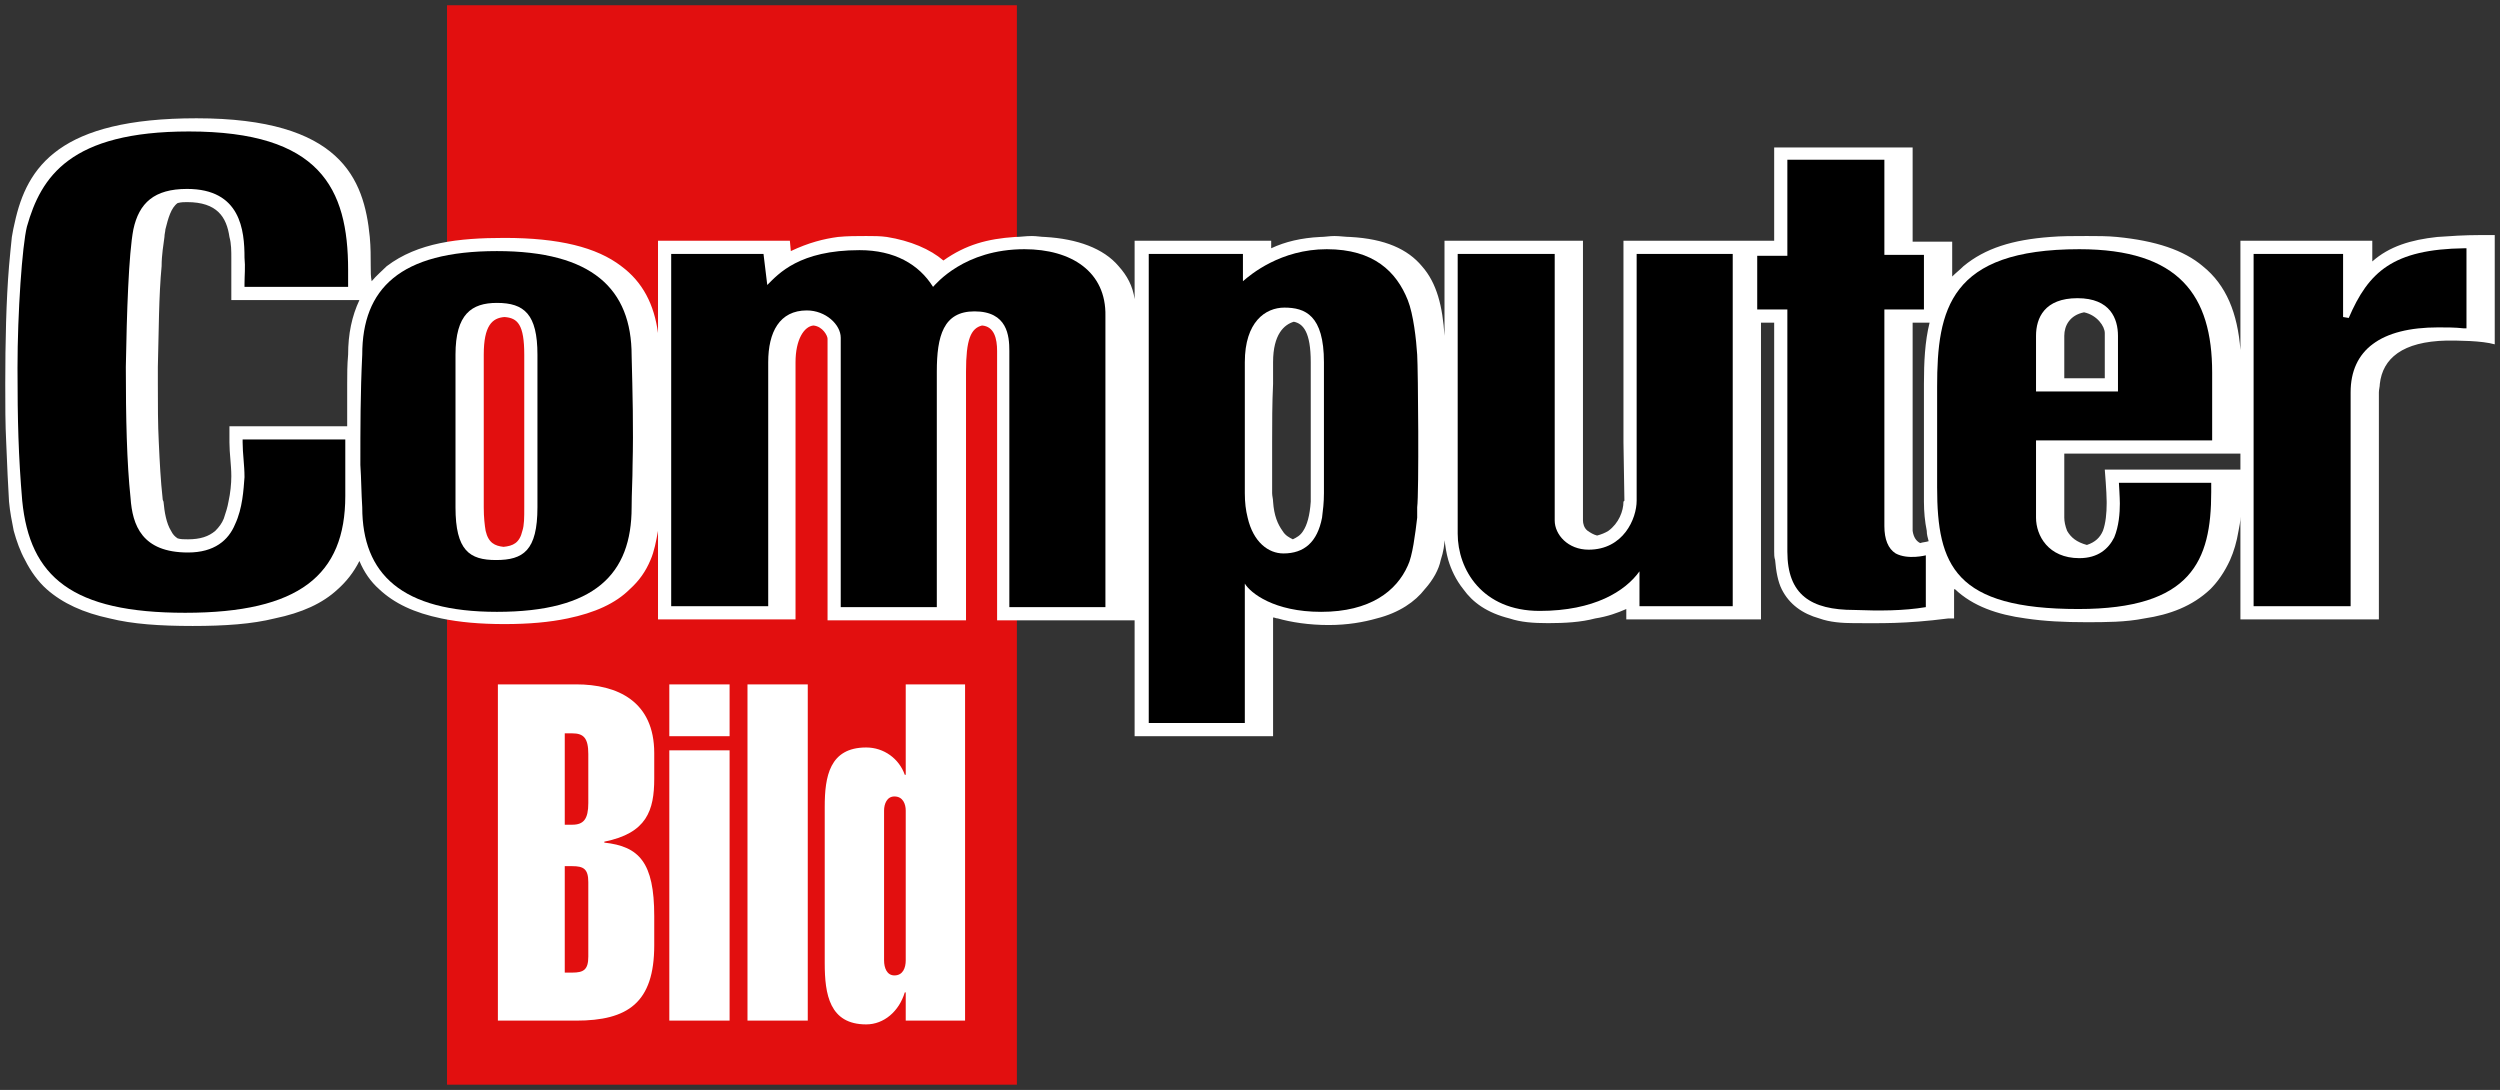 <svg id="svg10140" height="366.13" width="839.799" version="1.0" xmlns="http://www.w3.org/2000/svg">
  <rect width="100%" height="100%" fill="#333333" stroke="none"/>
  <defs id="defs10142"></defs>
  <g id="layer1" transform="translate(-146.32,-646.026)">
    <g id="g31845" transform="translate(1.768,1.764)">
      <path id="path9545" style="font-size:5.56px;letter-spacing:0;word-spacing:0;fill:#e20f0f;fill-opacity:1;fill-rule:nonzero;stroke:none;stroke-width:0.58;stroke-linecap:butt;stroke-linejoin:miter;stroke-miterlimit:4;stroke-dasharray:none;font-family:fnt0, &quot;FranklinGothic&quot;, Arial" d="M 294.715,646.026 L 486.141,646.026 L 486.141,1008.628 L 294.715,1008.628 L 294.715,646.026 z"></path>
      <path id="path9555" style="font-size:5.56px;letter-spacing:0;word-spacing:0;fill:white;fill-rule:evenodd;stroke:none;stroke-width:0.58;stroke-linecap:butt;stroke-linejoin:miter;stroke-miterlimit:4;font-family:fnt0, &quot;FranklinGothic&quot;, Arial" d="M 311.801,958.636 L 311.801,987.112 L 338.062,987.112 C 355.465,987.112 364.324,981.101 364.324,961.8 L 364.324,958.636 L 342.175,958.636 L 342.175,965.597 C 342.175,970.027 340.593,970.976 336.797,970.976 L 334.265,970.976 L 334.265,958.636 L 311.801,958.636 z M 369.387,987.112 L 389.637,987.112 L 389.637,958.636 L 369.387,958.636 L 369.387,987.112 z M 395.648,987.112 L 415.898,987.112 L 415.898,958.636 L 395.648,958.636 L 395.648,987.112 z M 421.594,958.636 L 421.594,967.811 C 421.594,978.253 423.176,988.378 435.516,988.378 C 441.527,988.378 446.59,983.948 448.488,977.62 L 448.805,977.62 L 448.805,987.112 L 468.738,987.112 L 468.738,958.636 L 448.805,958.636 L 448.805,966.862 C 448.805,969.394 447.855,971.925 445.008,971.925 C 442.476,971.925 441.527,969.394 441.527,966.862 L 441.527,958.636 L 421.594,958.636 M 334.265,958.636 L 334.265,935.222 L 336.797,935.222 C 340.593,935.222 342.175,936.171 342.175,940.601 L 342.175,958.636 L 364.324,958.636 L 364.324,951.991 C 364.324,933.956 359.261,928.577 347.554,927.312 L 347.554,926.995 C 361.793,924.148 364.324,916.554 364.324,905.796 L 364.324,897.253 C 364.324,879.851 351.984,874.155 338.062,874.155 L 311.801,874.155 L 311.801,958.636 L 334.265,958.636 z M 369.387,958.636 L 389.637,958.636 L 389.637,896.304 L 369.387,896.304 L 369.387,958.636 z M 395.648,958.636 L 415.898,958.636 L 415.898,874.155 L 395.648,874.155 L 395.648,958.636 z M 441.527,958.636 L 441.527,916.554 C 441.527,914.339 442.476,911.808 445.008,911.808 C 447.855,911.808 448.805,914.339 448.805,916.554 L 448.805,958.636 L 468.738,958.636 L 468.738,874.155 L 448.805,874.155 L 448.805,904.53 L 448.488,904.53 C 446.59,899.151 441.527,895.354 435.516,895.354 C 423.176,895.354 421.594,905.163 421.594,915.288 L 421.594,958.636 L 441.527,958.636 z M 369.387,891.558 L 389.637,891.558 L 389.637,874.155 L 369.387,874.155 L 369.387,891.558 z M 342.175,914.022 C 342.175,919.401 340.593,921.3 336.797,921.3 L 334.265,921.3 L 334.265,890.608 L 336.797,890.608 C 340.593,890.608 342.175,892.191 342.175,897.569 L 342.175,914.022"></path>
      <path id="path9559" style="font-size:5.56px;letter-spacing:0;word-spacing:0;fill:white;fill-rule:evenodd;stroke:none;stroke-width:0.58;stroke-linecap:butt;stroke-linejoin:miter;stroke-miterlimit:4;font-family:fnt0, &quot;FranklinGothic&quot;, Arial" d="M 236.812,852.007 C 229.218,853.905 220.043,854.538 209.285,854.538 C 198.211,854.538 189.035,853.905 181.441,852.007 L 236.812,852.007 z M 335.214,852.007 C 329.203,853.272 322.242,853.905 314.015,853.905 C 305.789,853.905 298.828,853.272 292.816,852.007 L 335.214,852.007 z M 411.785,852.007 L 411.785,852.323 L 365.59,852.323 L 365.59,852.007 L 411.785,852.007 z M 422.543,852.007 L 469.055,852.007 L 469.055,852.64 L 422.543,852.64 L 422.543,852.007 z M 572.203,852.007 L 572.203,891.558 L 525.691,891.558 L 525.691,852.64 L 479.496,852.64 L 479.496,852.007 L 572.203,852.007 z M 607.008,852.007 C 602.578,853.272 597.199,854.222 590.871,854.222 C 584.227,854.222 578.215,853.272 573.785,852.007 L 607.008,852.007 z M 680.414,852.007 C 675.668,853.272 670.289,853.589 664.594,853.589 C 659.531,853.589 655.418,853.272 651.621,852.007 L 680.414,852.007 z M 690.856,852.007 L 736.102,852.007 L 736.102,852.323 L 690.856,852.323 L 690.856,852.007 z M 799.067,852.007 C 784.195,853.905 776.285,853.589 767.426,853.589 C 763.313,853.589 759.199,853.272 755.719,852.007 L 799.067,852.007 z M 864.879,852.007 C 858.551,853.272 851.907,853.272 845.262,853.272 C 837.985,853.272 831.34,852.956 825.012,852.007 L 864.879,852.007 z M 897.153,852.007 L 943.664,852.007 L 943.664,852.323 L 897.153,852.323 L 897.153,852.007 z M 258.011,842.198 C 252.949,846.944 245.988,850.108 236.812,852.007 L 181.441,852.007 C 172.582,850.108 165.621,846.944 160.242,842.198 L 258.011,842.198 z M 356.098,842.198 C 351.351,846.944 344.39,850.108 335.214,852.007 L 292.816,852.007 C 283.64,850.108 276.996,846.944 271.933,842.198 L 356.098,842.198 z M 365.59,842.198 L 411.785,842.198 L 411.785,852.007 L 365.59,852.007 L 365.59,842.198 z M 422.543,842.198 L 469.055,842.198 L 469.055,852.007 L 422.543,852.007 L 422.543,842.198 z M 623.145,842.198 C 619.981,846.311 614.602,850.108 607.008,852.007 L 573.785,852.007 C 573.152,852.007 572.836,851.69 572.203,851.69 L 572.203,852.007 L 479.496,852.007 L 479.496,842.198 L 623.145,842.198 z M 736.102,842.198 L 736.102,852.007 L 690.856,852.007 L 690.856,848.843 C 688.008,850.108 684.528,851.374 680.414,852.007 L 651.621,852.007 C 644.027,850.108 639.281,846.628 636.117,842.198 L 736.102,842.198 z M 800.965,842.198 L 800.965,852.007 C 800.332,852.007 799.7,852.007 799.067,852.007 L 755.719,852.007 C 750.024,850.425 745.594,847.261 743.063,842.198 L 800.965,842.198 z M 887.028,842.198 C 881.016,847.894 873.422,850.741 864.879,852.007 L 825.012,852.007 C 815.52,850.741 807.293,847.894 801.282,842.198 L 887.028,842.198 z M 897.153,842.198 L 943.664,842.198 L 943.664,852.007 L 897.153,852.007 L 897.153,842.198 z M 363.058,832.389 C 361.476,836.187 359.261,839.35 356.098,842.198 L 271.933,842.198 C 269.086,839.667 266.871,836.503 265.289,832.706 C 263.39,836.503 260.859,839.667 258.011,842.198 L 160.242,842.198 C 157.394,839.667 154.863,836.187 152.964,832.389 L 363.058,832.389 z M 365.59,832.389 L 411.785,832.389 L 411.785,842.198 L 365.59,842.198 L 365.59,832.389 z M 422.543,832.389 L 469.055,832.389 L 469.055,842.198 L 422.543,842.198 L 422.543,832.389 z M 628.523,832.389 C 627.891,835.554 625.992,839.034 623.145,842.198 L 479.496,842.198 L 479.496,832.389 L 628.523,832.389 z M 736.102,832.389 L 736.102,842.198 L 636.117,842.198 C 633.586,839.034 632.004,835.554 631.055,832.389 L 736.102,832.389 z M 893.672,832.389 C 891.774,836.503 889.559,839.667 887.028,842.198 L 801.282,842.198 C 800.965,842.198 800.965,842.198 800.965,842.198 L 800.965,842.198 L 743.063,842.198 C 741.797,839.667 741.164,836.187 740.848,832.389 L 893.672,832.389 z M 897.153,832.389 L 943.664,832.389 L 943.664,842.198 L 897.153,842.198 L 897.153,832.389 z M 216.879,822.581 C 214.664,824.479 211.816,825.429 207.703,825.429 C 206.437,825.429 205.171,825.429 204.222,825.112 C 203.273,824.479 202.64,823.847 202.008,822.581 L 149.167,822.581 C 150.117,826.061 151.382,829.542 152.964,832.389 L 363.058,832.389 C 364.324,829.542 364.957,826.061 365.59,822.581 L 320.027,822.581 C 319.078,826.694 316.863,827.644 313.699,827.96 C 310.851,827.644 308.636,826.694 307.687,822.581 L 216.879,822.581 z M 365.59,822.581 L 411.785,822.581 L 411.785,832.389 L 365.59,832.389 L 365.59,822.581 z M 422.543,822.581 L 469.055,822.581 L 469.055,832.389 L 422.543,832.389 L 422.543,822.581 z M 582.328,822.581 C 581.379,824.163 580.113,824.796 578.848,825.429 C 577.582,824.796 576.316,824.163 575.367,822.581 L 479.496,822.581 L 479.496,832.389 L 628.523,832.389 C 629.473,829.542 629.789,827.011 629.789,825.745 C 630.105,827.96 630.422,830.175 631.055,832.389 L 736.102,832.389 L 736.102,822.581 L 684.844,822.581 C 683.895,823.214 682.312,823.847 681.047,824.163 C 679.781,823.847 678.832,823.214 677.883,822.581 L 582.328,822.581 z M 787.043,822.581 C 787.36,824.796 788.309,826.061 789.574,826.694 C 790.524,826.378 791.473,826.378 792.422,826.061 C 792.106,824.796 791.789,823.847 791.789,822.581 L 838.934,822.581 C 840.199,824.796 842.098,826.378 845.578,827.327 C 848.426,826.378 850.008,824.796 850.957,822.581 L 896.52,822.581 C 895.887,826.378 894.938,829.542 893.672,832.389 L 740.848,832.389 C 740.531,831.44 740.531,830.491 740.531,829.542 L 740.531,822.581 L 787.043,822.581 z M 897.153,822.581 L 943.664,822.581 L 943.664,832.389 L 897.153,832.389 L 897.153,822.581 z M 221.308,812.772 C 220.992,814.671 220.359,816.569 219.726,818.468 C 219.093,820.05 218.144,821.315 216.879,822.581 L 307.687,822.581 C 307.371,820.683 307.054,818.151 307.054,814.671 C 307.054,814.038 307.054,813.405 307.054,812.772 L 221.308,812.772 z M 320.66,812.772 L 320.66,814.671 C 320.66,818.151 320.66,820.683 320.027,822.581 L 365.59,822.581 C 365.59,822.581 365.59,822.581 365.59,822.265 L 365.59,822.581 L 411.785,822.581 L 411.785,812.772 L 320.66,812.772 z M 422.543,812.772 L 469.055,812.772 L 469.055,822.581 L 422.543,822.581 L 422.543,812.772 z M 584.859,812.772 C 584.543,817.519 583.594,820.683 582.328,822.581 L 677.883,822.581 C 676.617,821.632 676.301,820.05 676.301,819.1 L 676.301,812.772 L 584.859,812.772 z M 736.102,812.772 L 736.102,822.581 L 684.844,822.581 C 688.324,820.05 689.906,815.937 689.906,812.772 L 736.102,812.772 z M 787.043,812.772 L 787.043,820.999 C 787.043,821.632 787.043,821.948 787.043,822.581 L 740.531,822.581 L 740.531,812.772 L 787.043,812.772 z M 837.985,812.772 L 837.985,818.151 C 837.985,819.417 838.301,820.999 838.934,822.581 L 791.789,822.581 C 791.156,819.417 790.84,816.253 790.84,812.772 L 837.985,812.772 z M 943.664,812.772 L 943.664,822.581 L 897.153,822.581 L 897.153,817.835 C 897.153,819.417 896.836,820.999 896.52,822.581 L 850.957,822.581 C 851.907,820.05 852.223,816.569 852.223,813.405 C 852.223,813.405 852.223,813.089 852.223,812.772 L 943.664,812.772 z M 149.167,822.581 C 148.535,819.417 147.902,816.253 147.585,812.772 C 147.585,812.772 147.585,812.772 147.585,812.772 L 199.476,812.772 C 199.792,816.253 200.425,820.05 202.008,822.581 L 149.167,822.581 z M 479.496,822.581 L 479.496,812.772 L 572.203,812.772 C 572.519,817.519 573.785,820.366 575.367,822.581 L 479.496,822.581 M 221.625,792.839 C 221.625,796.636 222.258,800.432 222.258,804.229 C 222.258,806.761 221.941,809.925 221.308,812.772 L 307.054,812.772 C 307.054,806.761 307.054,799.8 307.054,792.839 L 221.625,792.839 z M 320.66,812.772 L 411.785,812.772 L 411.785,792.839 L 320.66,792.839 L 320.66,812.772 z M 422.543,792.839 L 469.055,792.839 L 469.055,812.772 L 422.543,812.772 L 422.543,792.839 z M 584.859,792.839 L 584.859,809.925 C 584.859,810.874 584.859,811.823 584.859,812.772 L 676.301,812.772 L 676.301,792.839 L 584.859,792.839 z M 736.102,792.839 L 736.102,812.772 L 689.906,812.772 C 690.223,812.456 690.223,812.456 690.223,812.456 L 689.906,792.839 L 736.102,792.839 z M 740.531,792.839 L 787.043,792.839 L 787.043,812.772 L 740.531,812.772 L 740.531,792.839 z M 943.664,792.839 L 943.664,812.772 L 852.223,812.772 C 852.223,809.608 851.59,802.015 851.59,802.015 L 897.153,802.015 L 897.153,796.636 L 837.985,796.636 L 837.985,812.772 L 790.84,812.772 C 790.84,811.19 790.84,809.608 790.84,808.026 L 790.84,792.839 L 943.664,792.839 z M 147.585,812.772 C 147.269,807.71 146.953,800.749 146.636,792.839 L 197.894,792.839 C 198.211,799.8 198.527,805.811 199.16,811.507 C 199.16,811.823 199.16,812.14 199.476,812.772 L 147.585,812.772 z M 479.496,812.772 L 479.496,792.839 L 571.887,792.839 C 571.887,798.534 571.887,804.229 571.887,809.925 C 571.887,810.874 572.203,811.823 572.203,812.772 L 479.496,812.772 M 261.176,773.222 C 261.176,777.968 261.176,782.714 261.176,787.46 L 221.625,787.46 L 221.625,792.839 C 221.625,792.839 221.625,792.839 221.625,792.839 L 307.054,792.839 C 307.054,786.194 307.054,779.55 307.054,773.222 L 261.176,773.222 z M 320.66,773.222 L 320.66,792.839 L 411.785,792.839 L 411.785,773.222 L 320.66,773.222 z M 422.543,773.222 L 469.055,773.222 L 469.055,792.839 L 422.543,792.839 L 422.543,773.222 z M 584.859,792.839 L 676.301,792.839 L 676.301,773.222 L 584.859,773.222 L 584.859,792.839 z M 689.906,773.222 L 736.102,773.222 L 736.102,792.839 L 689.906,792.839 L 689.906,773.222 z M 740.531,773.222 L 787.043,773.222 L 787.043,792.839 L 740.531,792.839 L 740.531,773.222 z M 943.981,773.222 C 943.981,774.171 943.664,775.12 943.664,776.069 L 943.664,792.839 L 790.84,792.839 L 790.84,774.171 C 790.84,773.854 790.84,773.538 790.84,773.222 L 943.981,773.222 z M 146.636,792.839 C 146.32,786.827 146.32,780.182 146.32,773.222 L 197.578,773.222 C 197.578,780.182 197.578,786.827 197.894,792.839 L 146.636,792.839 z M 479.496,792.839 L 479.496,773.222 L 572.203,773.222 C 571.887,779.866 571.887,786.511 571.887,792.839 L 479.496,792.839 M 222.258,733.671 C 222.258,735.569 222.258,737.784 222.258,739.683 L 222.258,745.062 L 265.289,745.062 C 262.757,750.44 261.492,756.452 261.492,763.413 C 261.176,766.893 261.176,770.058 261.176,773.222 L 307.054,773.222 C 307.054,769.741 307.054,766.577 307.054,763.413 C 307.054,753.604 309.902,751.073 314.015,750.757 C 318.445,751.073 320.66,753.288 320.66,763.413 L 320.66,773.222 L 411.785,773.222 L 411.785,765.944 C 411.785,758.351 414.633,753.921 417.797,753.604 C 420.961,753.921 422.543,757.085 422.543,758.034 L 422.543,773.222 L 469.055,773.222 L 469.055,769.108 C 469.055,758.351 470.637,754.554 474.433,753.604 C 478.547,753.921 479.496,758.034 479.496,762.147 L 479.496,773.222 L 572.203,773.222 C 572.203,770.69 572.203,768.475 572.203,765.944 C 572.203,756.452 576,753.288 579.164,752.339 C 582.328,752.972 584.859,755.819 584.859,765.944 L 584.859,773.222 L 676.301,773.222 L 676.301,733.671 L 629.789,733.671 L 629.789,757.085 C 629.156,747.276 627.258,739.366 622.195,733.671 L 525.691,733.671 L 525.691,744.745 C 525.059,740.315 523.16,736.835 520.312,733.671 L 365.59,733.671 L 365.59,756.136 C 364.324,746.643 360.527,739.05 353.25,733.671 L 274.465,733.671 C 272.883,735.253 270.984,736.835 269.402,738.733 C 269.086,737.151 269.086,735.569 269.086,733.671 L 222.258,733.671 z M 800.332,733.671 L 800.332,737.151 C 801.598,735.885 802.863,734.936 804.129,733.671 L 884.496,733.671 C 892.407,739.999 896.204,749.491 897.153,761.831 L 897.153,733.671 L 982.582,733.671 L 982.582,759.933 C 978.153,758.667 970.243,758.667 966.446,758.667 C 951.574,758.983 944.93,764.679 943.981,773.222 L 790.84,773.222 C 790.84,765.944 791.156,758.983 792.739,752.655 L 787.043,752.655 L 787.043,773.222 L 740.531,773.222 L 740.531,752.655 L 736.102,752.655 L 736.102,773.222 L 689.906,773.222 L 689.906,733.671 L 800.332,733.671 z M 146.32,773.222 C 146.32,759.3 146.636,745.062 147.585,733.671 L 198.843,733.671 C 197.894,743.479 197.894,755.819 197.578,767.526 C 197.578,769.425 197.578,771.323 197.578,773.222 L 146.32,773.222 z M 837.985,757.085 C 837.985,753.604 839.883,750.124 844.629,749.175 C 849.059,750.124 851.59,753.921 851.59,756.136 L 851.59,771.323 L 837.985,771.323 L 837.985,757.085 M 221.625,723.862 C 222.258,726.077 222.258,728.608 222.258,731.14 C 222.258,732.089 222.258,732.722 222.258,733.671 L 269.086,733.671 C 269.086,730.507 269.086,727.343 268.769,723.862 L 221.625,723.862 z M 442.476,723.862 C 450.387,725.128 457.031,727.975 461.461,731.772 C 469.055,726.393 476.332,724.495 485.508,723.862 L 495.633,723.862 C 506.391,724.495 515.25,727.659 520.312,733.671 L 365.59,733.671 L 365.59,725.128 L 409.887,725.128 L 410.203,728.608 C 416.215,725.761 421.277,724.495 426.023,723.862 L 442.476,723.862 z M 598.148,723.862 C 609.855,724.495 617.449,727.975 622.195,733.671 L 525.691,733.671 L 525.691,725.128 L 571.57,725.128 L 571.57,727.659 C 576.316,725.444 581.695,724.179 588.024,723.862 L 598.148,723.862 z M 787.043,723.862 L 787.043,725.444 L 800.332,725.444 L 800.332,733.671 L 689.906,733.671 L 689.906,725.128 L 740.531,725.128 L 740.531,723.862 L 787.043,723.862 z M 855.703,723.862 C 868.676,725.128 878.168,728.292 884.496,733.671 L 804.129,733.671 C 811.406,727.659 820.582,724.811 833.239,723.862 L 855.703,723.862 z M 982.582,723.862 L 982.582,733.671 L 897.153,733.671 L 897.153,725.128 L 941.45,725.128 L 941.45,732.089 C 947.145,727.026 954.422,724.811 963.282,723.862 L 982.582,723.862 z M 147.585,733.671 C 147.902,730.19 148.218,726.71 148.535,723.862 L 199.792,723.862 C 199.476,726.393 198.843,729.874 198.843,733.671 L 147.585,733.671 z M 274.465,733.671 C 284.906,725.761 298.512,724.179 314.015,724.179 C 332.367,724.179 345.023,727.343 353.25,733.671 L 274.465,733.671 z M 629.789,725.128 L 676.301,725.128 L 676.301,733.671 L 629.789,733.671 L 629.789,725.128 z M 148.535,723.862 C 148.851,721.964 149.167,720.382 149.484,719.116 C 153.597,700.132 164.672,683.995 210.55,683.995 C 258.961,683.995 266.871,704.245 268.769,723.862 L 221.625,723.862 C 220.675,717.217 217.511,712.155 207.386,712.155 C 206.437,712.155 205.488,712.155 204.222,712.472 C 202.008,714.054 201.058,717.534 200.109,721.331 C 200.109,721.964 199.792,722.913 199.792,723.862 L 148.535,723.862 z M 426.023,723.862 C 429.187,723.546 432.351,723.546 435.516,723.546 C 438.047,723.546 440.262,723.546 442.476,723.862 L 426.023,723.862 z M 485.508,723.862 C 487.406,723.862 488.988,723.546 491.203,723.546 C 492.785,723.546 494.367,723.862 495.633,723.862 L 485.508,723.862 z M 588.024,723.862 C 589.606,723.862 591.187,723.546 592.769,723.546 C 594.668,723.546 596.566,723.862 598.148,723.862 L 588.024,723.862 z M 740.531,693.804 L 787.043,693.804 L 787.043,723.862 L 740.531,723.862 L 740.531,693.804 z M 833.239,723.862 C 837.035,723.546 840.832,723.546 845.578,723.546 C 849.059,723.546 852.539,723.546 855.703,723.862 L 833.239,723.862 z M 963.282,723.862 C 967.711,723.546 972.457,723.229 977.52,723.229 C 979.102,723.229 981,723.229 982.582,723.229 L 982.582,723.862 L 963.282,723.862"></path>
      <path id="path9579" style="font-size:5.56px;letter-spacing:0;word-spacing:0;fill:black;fill-rule:nonzero;stroke:none;stroke-width:0.58;stroke-linecap:butt;stroke-linejoin:miter;stroke-miterlimit:4;stroke-dasharray:none;font-family:fnt0, &quot;FranklinGothic&quot;, Arial" d="M 260.543,791.89 L 260.543,810.874 C 260.543,837.452 245.039,850.108 206.753,850.108 C 168.785,850.108 154.546,838.085 152.015,812.456 C 150.75,797.585 150.433,785.561 150.433,767.843 C 150.433,749.175 152.015,726.71 153.597,720.382 C 158.343,703.612 168.152,688.425 208.019,688.425 C 252,688.425 261.492,707.409 261.492,734.936 L 261.492,740.632 L 226.687,740.632 L 226.687,739.683 C 226.687,736.835 227.004,733.987 226.687,730.823 C 226.687,721.647 225.421,707.725 207.386,707.725 C 196.312,707.725 191.25,712.472 189.351,721.331 C 187.769,729.557 187.136,749.491 186.82,767.526 C 186.82,784.612 187.136,799.483 188.402,811.507 C 189.035,820.683 192.199,829.858 207.703,829.858 C 216.562,829.858 221.308,825.745 223.523,820.366 C 226.054,814.987 226.371,808.659 226.687,804.546 C 226.687,800.432 226.054,796.636 226.054,792.839 L 226.054,791.89 L 260.543,791.89"></path>
      <path id="path9581" style="font-size:5.56px;letter-spacing:0;word-spacing:0;fill:black;fill-rule:nonzero;stroke:none;stroke-width:0.58;stroke-linecap:butt;stroke-linejoin:miter;stroke-miterlimit:4;stroke-dasharray:none;font-family:fnt0, &quot;FranklinGothic&quot;, Arial" d="M 402.293,739.999 C 406.09,736.202 413.051,728.292 433.301,728.292 C 445.008,728.292 453.234,733.038 457.98,740.632 C 458.93,739.683 468.422,727.975 488.672,727.975 C 504.492,727.975 516.199,735.569 515.883,750.44 L 515.883,848.21 L 483.609,848.21 L 483.609,762.147 C 483.609,757.085 482.976,748.858 471.902,748.858 C 461.461,748.858 459.246,757.085 459.246,769.108 L 459.246,848.21 L 426.973,848.21 L 426.973,757.718 C 426.973,753.288 421.91,748.542 415.582,748.542 C 406.406,748.542 402.609,755.819 402.609,765.944 L 402.609,847.894 L 370.019,847.894 L 370.019,729.557 L 401.027,729.557 L 402.293,739.999"></path>
      <path id="path9583" style="font-size:5.56px;letter-spacing:0;word-spacing:0;fill:black;fill-rule:nonzero;stroke:none;stroke-width:0.58;stroke-linecap:butt;stroke-linejoin:miter;stroke-miterlimit:4;stroke-dasharray:none;font-family:fnt0, &quot;FranklinGothic&quot;, Arial" d="M 931.641,750.757 L 933.539,751.073 C 940.184,735.569 948.411,727.975 972.457,727.659 L 973.09,727.659 L 973.09,754.554 L 972.141,754.554 C 969.293,754.237 966.446,754.237 963.598,754.237 C 944.297,754.237 934.172,761.831 934.172,776.069 L 934.172,847.894 L 901.582,847.894 L 901.582,729.557 L 931.641,729.557 L 931.641,750.757"></path>
      <path id="path9585" style="font-size:5.56px;letter-spacing:0;word-spacing:0;fill:black;fill-rule:nonzero;stroke:none;stroke-width:0.58;stroke-linecap:butt;stroke-linejoin:miter;stroke-miterlimit:4;stroke-dasharray:none;font-family:fnt0, &quot;FranklinGothic&quot;, Arial" d="M 744.961,697.917 L 777.551,697.917 L 777.551,729.874 L 790.84,729.874 L 790.84,748.225 L 777.551,748.225 L 777.551,820.999 C 777.551,825.429 778.816,828.593 781.348,830.175 C 785.461,832.389 791.473,830.808 791.473,830.808 L 791.473,848.21 C 783.879,849.476 775.969,849.476 767.426,849.159 C 752.871,849.159 744.961,844.097 744.961,829.542 L 744.961,748.225 L 734.836,748.225 L 734.836,730.19 L 744.961,730.19 L 744.961,697.917"></path>
      <path id="path9587" style="font-size:5.56px;letter-spacing:0;word-spacing:0;fill:black;fill-rule:nonzero;stroke:none;stroke-width:0.58;stroke-linecap:butt;stroke-linejoin:miter;stroke-miterlimit:4;stroke-dasharray:none;font-family:fnt0, &quot;FranklinGothic&quot;, Arial" d="M 666.809,819.1 C 666.809,823.847 671.239,828.909 678.199,828.909 C 689.906,828.909 694.336,818.468 694.336,812.456 L 694.336,729.557 L 726.609,729.557 L 726.609,847.894 L 695.285,847.894 L 695.285,836.187 C 690.539,842.831 680.098,849.476 661.746,849.476 C 642.445,849.476 634.219,835.554 634.219,823.53 L 634.219,729.557 L 666.809,729.557 L 666.809,819.1"></path>
      <path id="path9589" style="font-size:5.56px;letter-spacing:0;word-spacing:0;fill:black;fill-rule:evenodd;stroke:none;stroke-width:0.58;stroke-linecap:butt;stroke-linejoin:miter;stroke-miterlimit:4;font-family:fnt0, &quot;FranklinGothic&quot;, Arial" d="M 297.562,800.432 C 297.562,805.495 297.562,810.241 297.562,814.671 C 297.562,829.226 302.308,832.389 311.168,832.389 C 320.343,832.389 325.09,829.226 325.09,814.671 L 325.09,800.432 L 357.047,800.432 C 357.047,805.179 356.73,809.925 356.73,814.671 C 356.73,837.136 344.39,849.792 311.484,849.792 C 279.527,849.792 266.238,837.136 266.238,814.671 C 265.922,809.925 265.922,805.179 265.605,800.432 L 297.562,800.432 M 265.605,800.432 C 265.605,788.093 265.605,776.386 266.238,763.413 C 266.238,741.264 278.894,728.608 311.484,728.608 C 343.441,728.608 356.73,741.264 356.73,763.729 C 357.047,776.386 357.363,788.093 357.047,800.432 L 325.09,800.432 L 325.09,763.413 C 325.09,749.807 320.66,746.011 311.484,746.011 C 302.941,746.011 297.562,749.807 297.562,763.413 C 297.562,774.487 297.562,788.093 297.562,800.432 L 265.605,800.432"></path>
      <path id="path9593" style="font-size:5.56px;letter-spacing:0;word-spacing:0;fill:black;fill-rule:evenodd;stroke:none;stroke-width:0.58;stroke-linecap:butt;stroke-linejoin:miter;stroke-miterlimit:4;font-family:fnt0, &quot;FranklinGothic&quot;, Arial" d="M 563.66,818.151 C 565.559,826.378 570.621,830.175 575.684,830.175 C 582.645,830.175 587.074,826.378 588.656,818.151 L 620.613,818.151 C 619.981,823.53 619.031,831.124 617.449,834.288 C 613.652,842.831 604.793,849.792 588.34,849.792 C 572.519,849.792 564.609,843.464 562.711,840.3 L 562.711,887.128 L 530.438,887.128 L 530.438,818.151 L 563.66,818.151 M 530.438,818.151 L 530.438,729.557 L 562.078,729.557 L 562.078,738.733 C 564.609,736.518 574.734,727.975 590.238,727.975 C 606.059,727.975 613.652,735.569 617.449,745.062 C 619.348,749.807 620.297,758.351 620.613,763.413 C 620.93,768.475 621.246,809.925 620.613,814.671 C 620.613,815.62 620.613,816.886 620.613,818.151 L 588.656,818.151 C 588.973,815.62 589.289,813.089 589.289,809.925 L 589.289,765.944 C 589.289,750.124 582.961,747.593 576,747.593 C 569.672,747.593 562.711,752.339 562.711,765.944 C 562.711,780.499 562.711,795.37 562.711,809.925 C 562.711,813.089 563.027,815.62 563.66,818.151 L 530.438,818.151"></path>
      <path id="path9597" style="font-size:5.56px;letter-spacing:0;word-spacing:0;fill:black;fill-rule:evenodd;stroke:none;stroke-width:0.58;stroke-linecap:butt;stroke-linejoin:miter;stroke-miterlimit:4;font-family:fnt0, &quot;FranklinGothic&quot;, Arial" d="M 828.492,799.483 L 828.492,818.151 C 828.492,824.163 832.606,831.757 843.047,831.757 C 849.375,831.757 852.856,828.593 854.754,824.796 C 856.336,820.999 856.653,816.569 856.653,813.405 C 856.653,811.507 856.336,806.444 856.336,806.444 L 887.344,806.444 L 887.344,809.608 C 887.344,832.706 880.699,848.843 842.731,848.843 C 801.282,848.843 795.27,834.288 795.27,808.026 L 795.27,799.483 L 828.492,799.483 M 795.27,799.483 L 795.27,774.171 C 795.27,748.225 799.383,727.975 843.047,727.975 C 876.586,727.975 887.66,743.479 887.66,769.425 L 887.66,792.206 L 828.492,792.206 L 828.492,799.483 L 795.27,799.483 z M 842.414,744.429 C 831.34,744.429 828.492,751.073 828.492,757.085 L 828.492,775.753 L 856.02,775.753 L 856.02,757.085 C 856.02,751.39 853.489,744.429 842.414,744.429"></path>
    </g>
  </g>
</svg>
